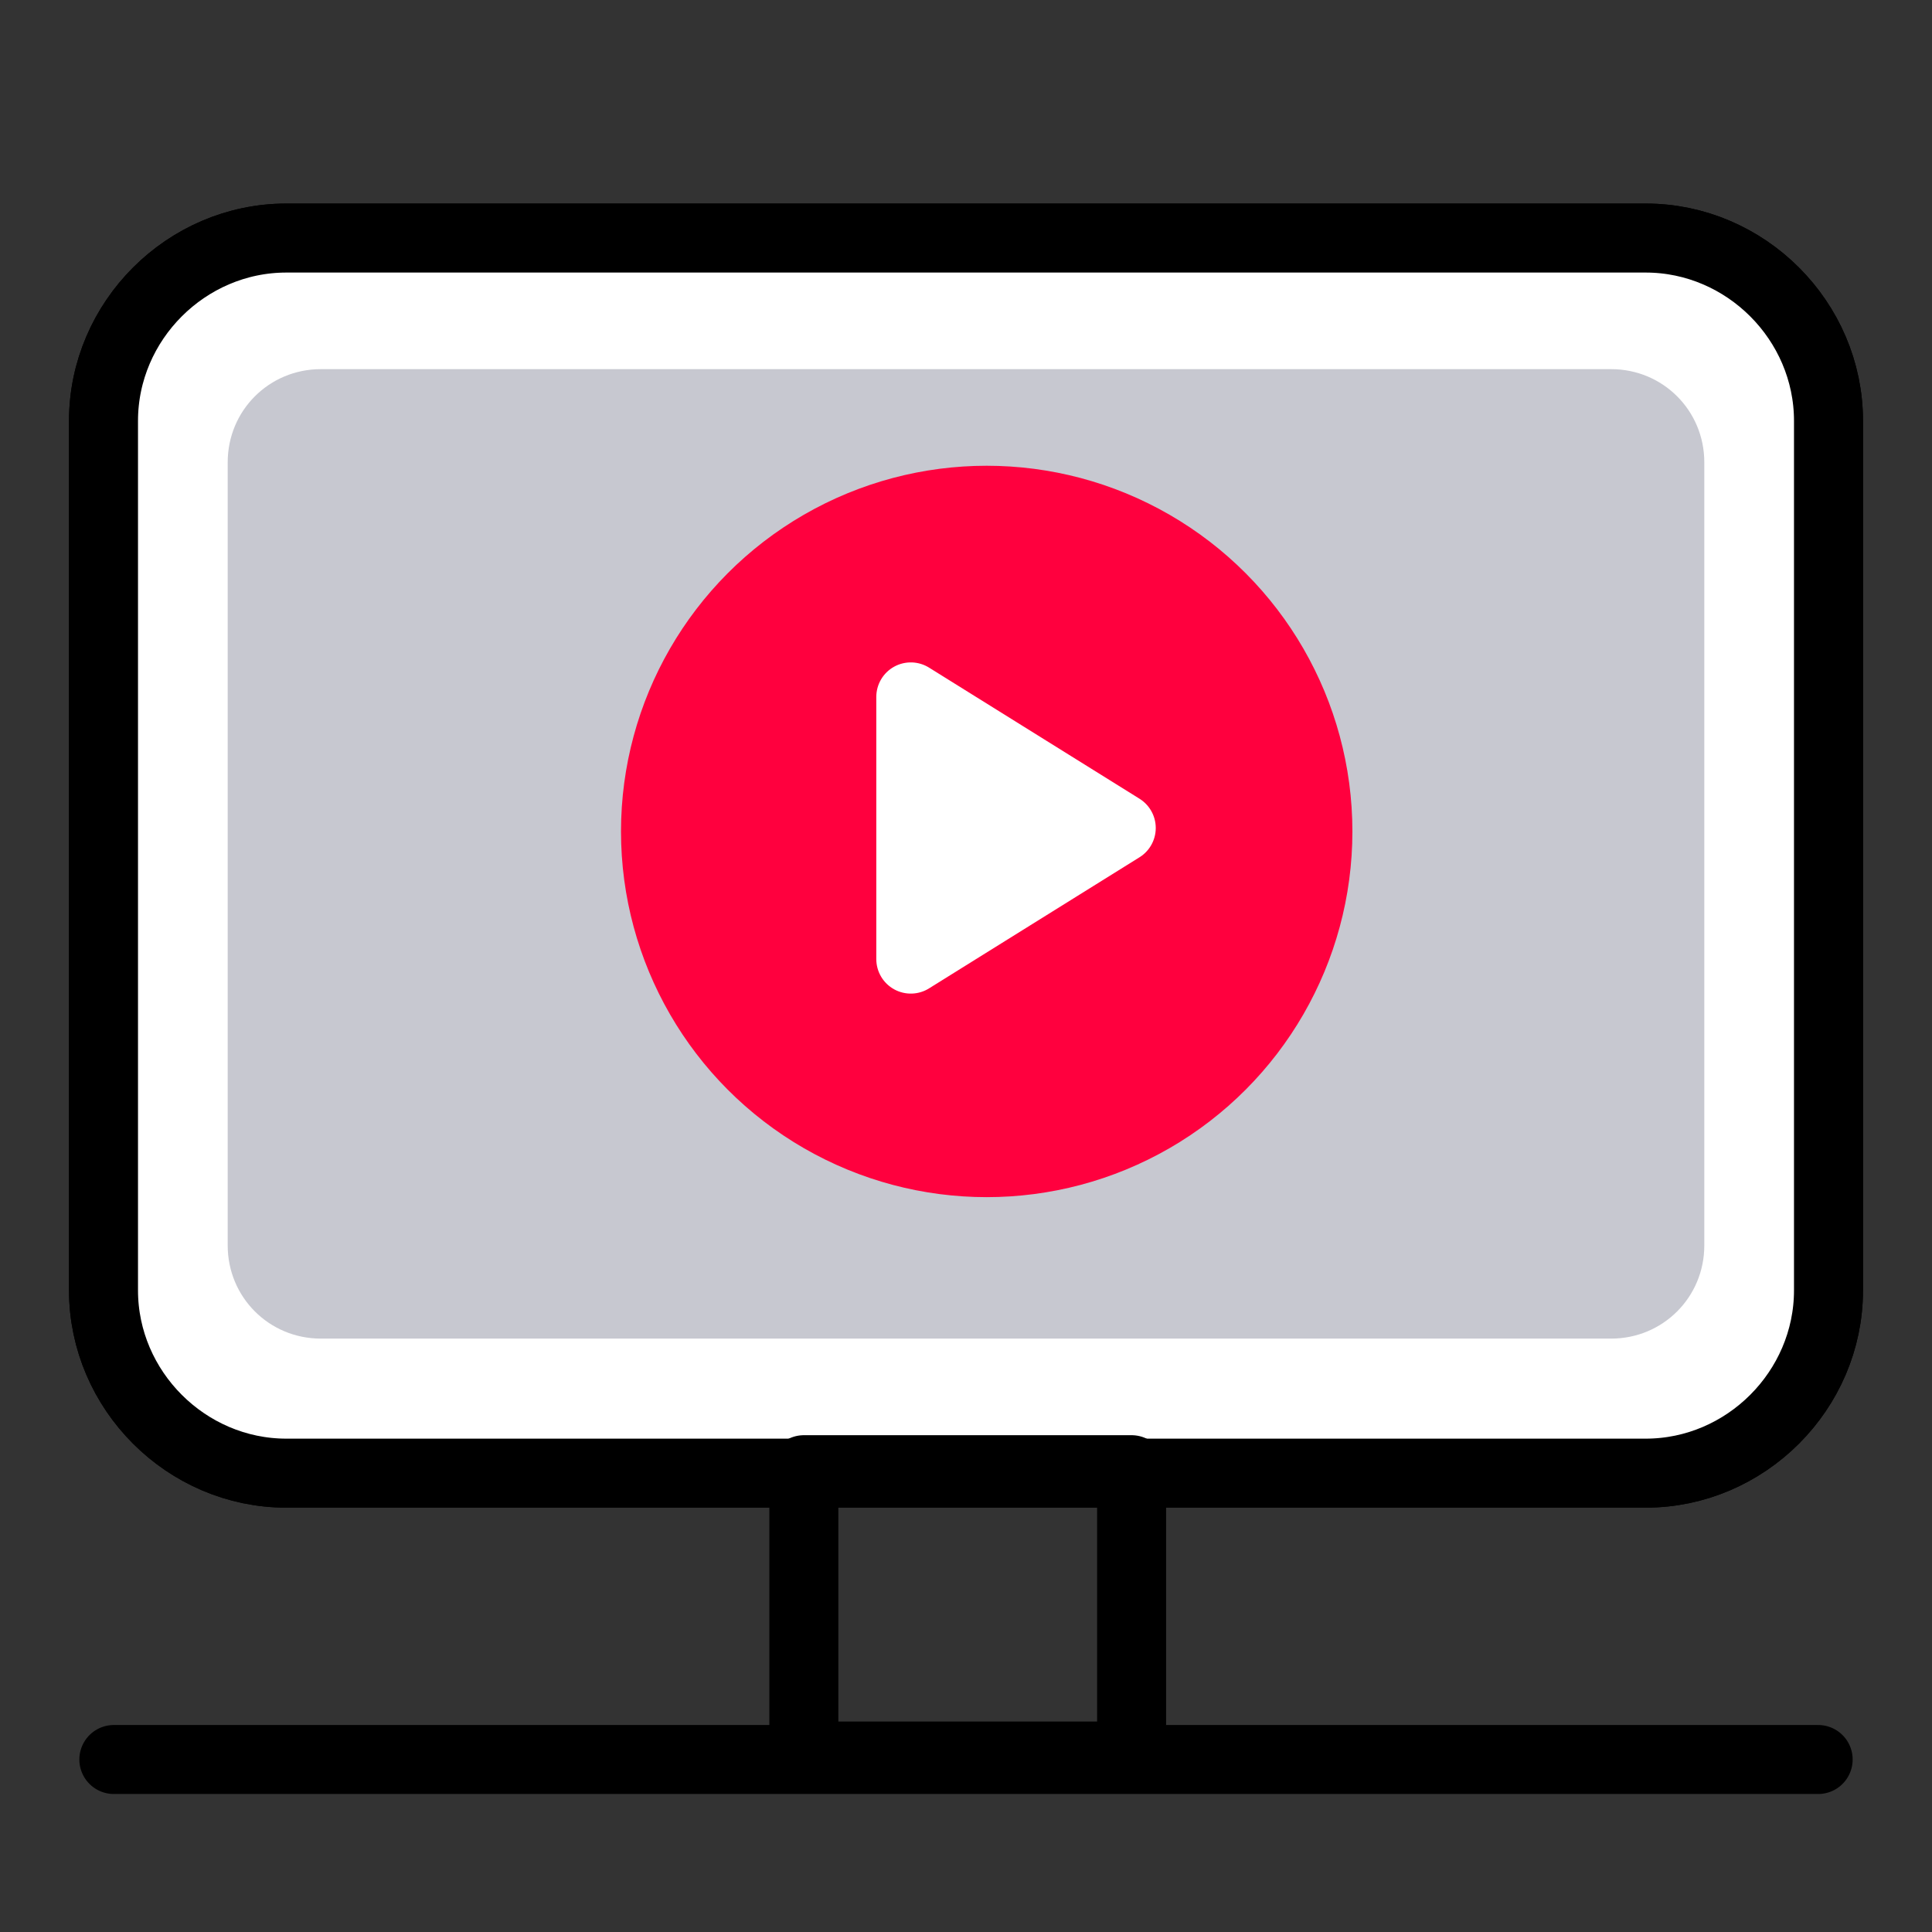 <?xml version="1.0" encoding="utf-8"?>
<!-- Generator: Adobe Illustrator 24.2.3, SVG Export Plug-In . SVG Version: 6.00 Build 0)  -->
<svg version="1.1" id="レイヤー_1" xmlns="http://www.w3.org/2000/svg" xmlns:xlink="http://www.w3.org/1999/xlink" x="0px"
	 y="0px" viewBox="0 0 56 56" style="enable-background:new 0 0 56 56;" xml:space="preserve">
<rect x="0" y="0" width="56" height="56" fill="#333333" stroke="none"/>
<style type="text/css">
	.st0{fill-rule:evenodd;clip-rule:evenodd;fill:#FFFFFF;}
	.st1{fill:none;stroke:#000000;stroke-width:2;stroke-linecap:round;stroke-linejoin:round;}
	.st2{fill:#C7C8D0;}
	.st3{fill-rule:evenodd;clip-rule:evenodd;fill:none;stroke:#000000;stroke-width:2;stroke-linecap:round;stroke-linejoin:round;}
	.st4{fill:#FF003E;}
	.st5{fill:#FFFFFF;stroke:#FFFFFF;stroke-width:2;stroke-linecap:round;stroke-linejoin:round;stroke-miterlimit:10;}
</style>
<g>
	<g transform="translate(3 3)">
		<path class="st0" d="M0,9.2c0-2.9,2.4-5.3,5.3-5.3c0,0,0,0,0,0h39.4c2.9,0,5.3,2.4,5.3,5.3c0,0,0,0,0,0v25.2
			c0,2.9-2.4,5.3-5.3,5.3c0,0,0,0,0,0H5.3c-2.9,0-5.3-2.4-5.3-5.3c0,0,0,0,0,0V9.2z"/>
		<path class="st1" d="M0,9.2c0-2.9,2.4-5.3,5.3-5.3c0,0,0,0,0,0h39.4c2.9,0,5.3,2.4,5.3,5.3c0,0,0,0,0,0v25.2
			c0,2.9-2.4,5.3-5.3,5.3c0,0,0,0,0,0H5.3c-2.9,0-5.3-2.4-5.3-5.3c0,0,0,0,0,0V9.2z"/>
	</g>
</g>
<g>
	<g transform="translate(3 3)">
		<path class="st0" d="M0,9.2c0-2.9,2.4-5.3,5.3-5.3c0,0,0,0,0,0h39.4c2.9,0,5.3,2.4,5.3,5.3c0,0,0,0,0,0v25.2
			c0,2.9-2.4,5.3-5.3,5.3c0,0,0,0,0,0H5.3c-2.9,0-5.3-2.4-5.3-5.3c0,0,0,0,0,0V9.2z"/>
		<path class="st1" d="M0,9.2c0-2.9,2.4-5.3,5.3-5.3c0,0,0,0,0,0h39.4c2.9,0,5.3,2.4,5.3,5.3c0,0,0,0,0,0v25.2
			c0,2.9-2.4,5.3-5.3,5.3c0,0,0,0,0,0H5.3c-2.9,0-5.3-2.4-5.3-5.3c0,0,0,0,0,0V9.2z"/>
	</g>
</g>
<g>
	<g transform="translate(3 3)">
		<path class="st2" d="M3.6,10.4c0-1.5,1.2-2.7,2.7-2.7c0,0,0,0,0,0h37.4c1.5,0,2.7,1.2,2.7,2.7c0,0,0,0,0,0v22.7
			c0,1.5-1.2,2.7-2.7,2.7c0,0,0,0,0,0H6.3c-1.5,0-2.7-1.2-2.7-2.7c0,0,0,0,0,0V10.4z"/>
	</g>
</g>
<rect x="23.3" y="42.6" class="st3" width="9.5" height="8.3"/>
<line class="st3" x1="3.3" y1="51" x2="52.7" y2="51"/>
<circle class="st4" cx="28.6" cy="24.1" r="10.6"/>
<polygon class="st5" points="26.4,27.8 26.4,20.2 32.5,24 "/>
</svg>
